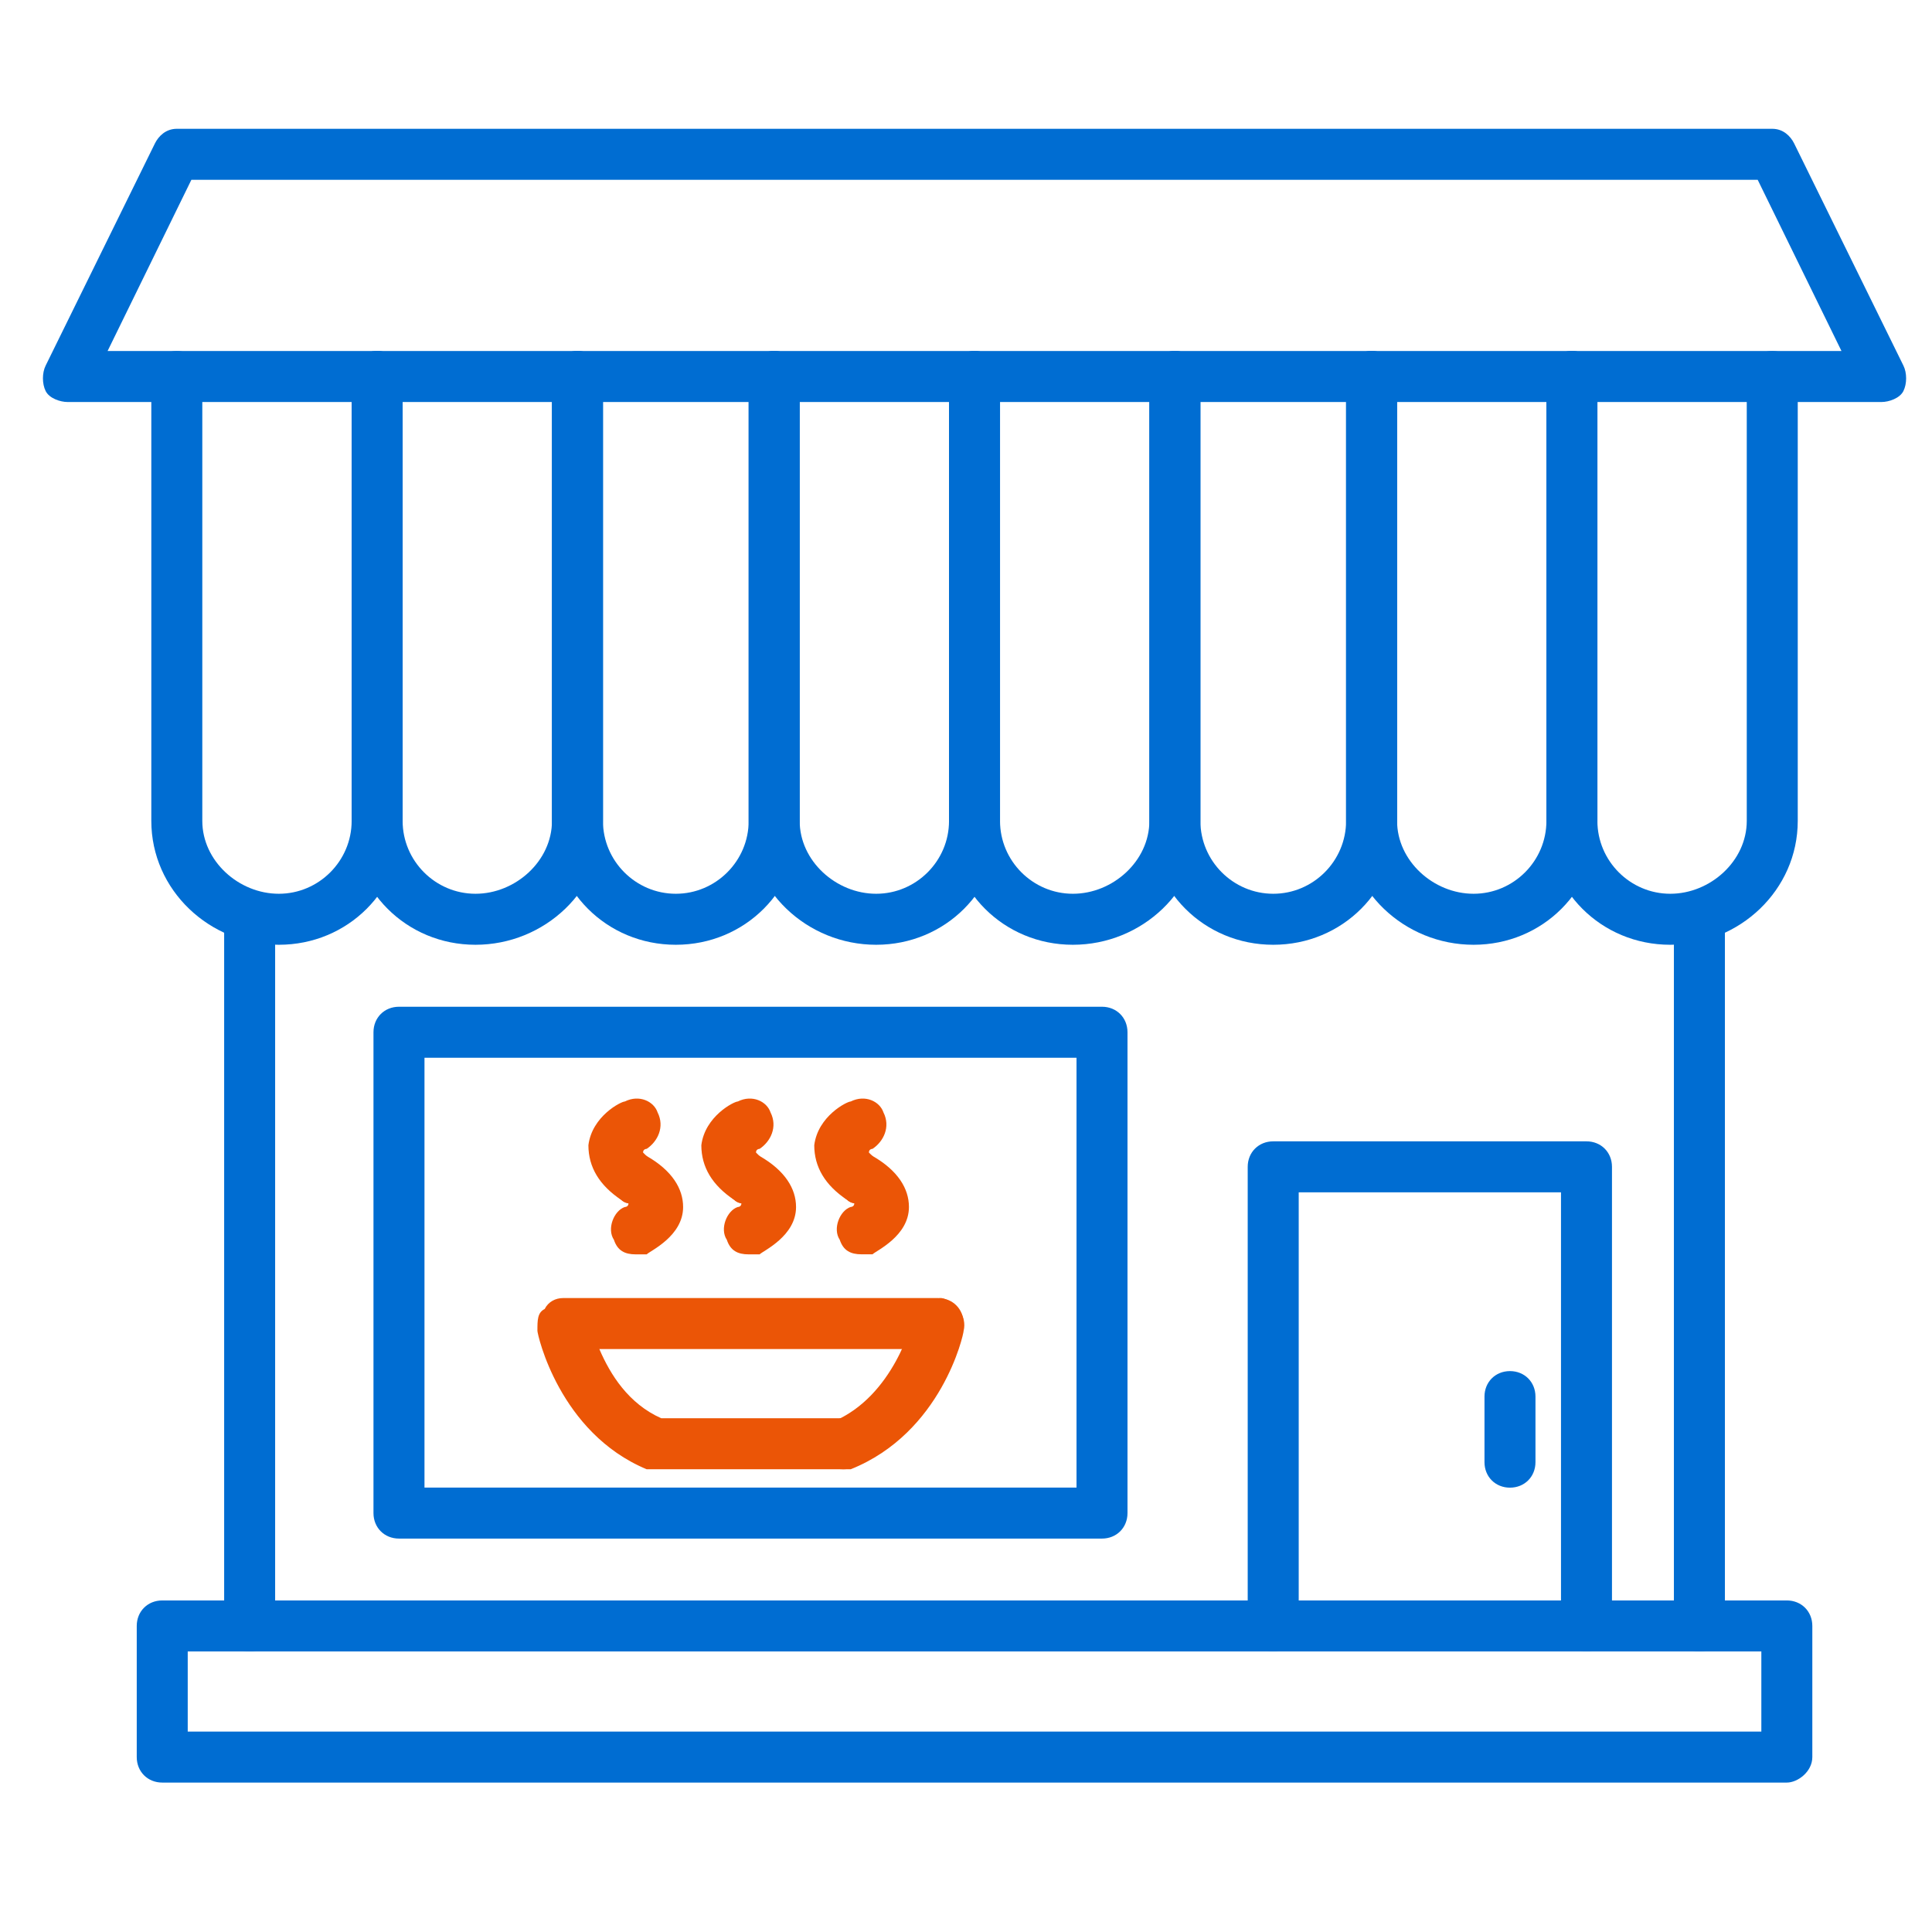 <svg width="90" height="90" viewBox="0 0 90 90" fill="none" xmlns="http://www.w3.org/2000/svg">
<path fill-rule="evenodd" clip-rule="evenodd" d="M79.165 76.933C78.486 76.933 77.977 76.424 77.977 75.746V42.657C77.977 41.978 78.486 41.469 79.165 41.469C79.844 41.469 80.353 41.978 80.353 42.657V75.746C80.353 76.424 79.844 76.933 79.165 76.933ZM11.63 76.933C10.951 76.933 10.442 76.424 10.442 75.746V42.657C10.442 41.978 10.951 41.469 11.63 41.469C12.308 41.469 12.817 41.978 12.817 42.657V75.746C12.817 76.424 12.308 76.933 11.63 76.933Z" fill="#006DD2"/>
<path fill-rule="evenodd" clip-rule="evenodd" d="M12.988 44.011C9.764 44.011 7.049 41.465 7.049 38.241V17.539C7.049 16.861 7.558 16.352 8.236 16.352C8.915 16.352 9.424 16.861 9.424 17.539V38.241C9.424 40.108 11.121 41.635 12.988 41.635C14.854 41.635 16.381 40.108 16.381 38.241V17.539C16.381 16.861 16.89 16.352 17.569 16.352C18.248 16.352 18.757 16.861 18.757 17.539V38.241C18.757 41.465 16.212 44.011 12.988 44.011Z" fill="#006DD2"/>
<path fill-rule="evenodd" clip-rule="evenodd" d="M22.15 44.011C18.926 44.011 16.38 41.465 16.38 38.241V17.539C16.38 16.861 16.889 16.352 17.568 16.352C18.247 16.352 18.756 16.861 18.756 17.539V38.241C18.756 40.108 20.283 41.635 22.15 41.635C24.016 41.635 25.713 40.108 25.713 38.241V17.539C25.713 16.861 26.222 16.352 26.901 16.352C27.58 16.352 28.089 16.861 28.089 17.539V38.241C28.089 41.465 25.374 44.011 22.15 44.011Z" fill="#006DD2"/>
<path fill-rule="evenodd" clip-rule="evenodd" d="M31.482 44.011C28.258 44.011 25.713 41.465 25.713 38.241V17.539C25.713 16.861 26.222 16.352 26.901 16.352C27.579 16.352 28.088 16.861 28.088 17.539V38.241C28.088 40.108 29.615 41.635 31.482 41.635C33.349 41.635 34.876 40.108 34.876 38.241V17.539C34.876 16.861 35.385 16.352 36.063 16.352C36.742 16.352 37.251 16.861 37.251 17.539V38.241C37.251 41.465 34.706 44.011 31.482 44.011Z" fill="#006DD2"/>
<path fill-rule="evenodd" clip-rule="evenodd" d="M40.815 44.011C37.591 44.011 34.876 41.465 34.876 38.241V17.539C34.876 16.861 35.385 16.352 36.064 16.352C36.743 16.352 37.252 16.861 37.252 17.539V38.241C37.252 40.108 38.949 41.635 40.815 41.635C42.682 41.635 44.209 40.108 44.209 38.241V17.539C44.209 16.861 44.718 16.352 45.397 16.352C46.075 16.352 46.585 16.861 46.585 17.539V38.241C46.585 41.465 44.039 44.011 40.815 44.011Z" fill="#006DD2"/>
<path fill-rule="evenodd" clip-rule="evenodd" d="M49.979 44.011C46.755 44.011 44.209 41.465 44.209 38.241V17.539C44.209 16.861 44.718 16.352 45.397 16.352C46.076 16.352 46.585 16.861 46.585 17.539V38.241C46.585 40.108 48.112 41.635 49.979 41.635C51.845 41.635 53.542 40.108 53.542 38.241V17.539C53.542 16.861 54.051 16.352 54.73 16.352C55.409 16.352 55.918 16.861 55.918 17.539V38.241C55.918 41.465 53.203 44.011 49.979 44.011Z" fill="#006DD2"/>
<path fill-rule="evenodd" clip-rule="evenodd" d="M59.313 44.011C56.089 44.011 53.543 41.465 53.543 38.241V17.539C53.543 16.861 54.052 16.352 54.731 16.352C55.41 16.352 55.919 16.861 55.919 17.539V38.241C55.919 40.108 57.446 41.635 59.313 41.635C61.179 41.635 62.706 40.108 62.706 38.241V17.539C62.706 16.861 63.215 16.352 63.894 16.352C64.573 16.352 65.082 16.861 65.082 17.539V38.241C65.082 41.465 62.537 44.011 59.313 44.011Z" fill="#006DD2"/>
<path fill-rule="evenodd" clip-rule="evenodd" d="M68.645 44.011C65.421 44.011 62.706 41.465 62.706 38.241V17.539C62.706 16.861 63.215 16.352 63.893 16.352C64.572 16.352 65.081 16.861 65.081 17.539V38.241C65.081 40.108 66.778 41.635 68.645 41.635C70.511 41.635 72.038 40.108 72.038 38.241V17.539C72.038 16.861 72.547 16.352 73.226 16.352C73.905 16.352 74.414 16.861 74.414 17.539V38.241C74.414 41.465 71.869 44.011 68.645 44.011Z" fill="#006DD2"/>
<path fill-rule="evenodd" clip-rule="evenodd" d="M77.807 44.011C74.583 44.011 72.038 41.465 72.038 38.241V17.539C72.038 16.861 72.547 16.352 73.226 16.352C73.904 16.352 74.413 16.861 74.413 17.539V38.241C74.413 40.108 75.941 41.635 77.807 41.635C79.674 41.635 81.371 40.108 81.371 38.241V17.539C81.371 16.861 81.88 16.352 82.558 16.352C83.237 16.352 83.746 16.861 83.746 17.539V38.241C83.746 41.465 81.031 44.011 77.807 44.011Z" fill="#006DD2"/>
<path fill-rule="evenodd" clip-rule="evenodd" d="M70.34 69.301C69.662 69.301 69.153 68.792 69.153 68.113V65.059C69.153 64.38 69.662 63.871 70.34 63.871C71.019 63.871 71.528 64.38 71.528 65.059V68.113C71.528 68.792 71.019 69.301 70.34 69.301Z" fill="#006DD2"/>
<path fill-rule="evenodd" clip-rule="evenodd" d="M73.904 76.924C73.226 76.924 72.717 76.415 72.717 75.736V55.544H60.499V75.736C60.499 76.415 59.99 76.924 59.311 76.924C58.633 76.924 58.123 76.415 58.123 75.736V54.356C58.123 53.677 58.633 53.168 59.311 53.168H73.904C74.583 53.168 75.092 53.677 75.092 54.356V75.736C75.092 76.415 74.583 76.924 73.904 76.924Z" fill="#006DD2"/>
<path fill-rule="evenodd" clip-rule="evenodd" d="M39.289 68.444C38.78 68.444 38.271 68.274 38.101 67.765C37.932 67.087 38.271 66.408 38.78 66.238C41.665 65.05 42.513 61.487 42.513 61.487C42.683 60.808 43.362 60.469 43.871 60.469C44.549 60.638 45.058 61.317 44.889 61.996C44.889 62.166 43.871 66.747 39.629 68.444C39.629 68.444 39.459 68.444 39.289 68.444Z" fill="#EB5506"/>
<path fill-rule="evenodd" clip-rule="evenodd" d="M39.289 68.444H30.635C30.465 68.444 30.295 68.444 30.125 68.444C26.053 66.747 25.035 62.166 25.035 61.996C25.035 61.487 25.035 61.148 25.374 60.978C25.544 60.638 25.883 60.469 26.223 60.469H43.7C44.379 60.469 44.888 60.978 44.888 61.657C44.888 62.335 44.379 62.844 43.7 62.844H27.92C28.429 64.032 29.277 65.39 30.804 66.068H39.289C39.967 66.068 40.476 66.578 40.476 67.256C40.476 67.935 39.967 68.444 39.289 68.444Z" fill="#EB5506"/>
<path fill-rule="evenodd" clip-rule="evenodd" d="M29.616 56.064C29.446 56.064 29.107 56.064 28.937 55.894C27.919 55.215 27.41 54.367 27.41 53.349C27.58 51.991 28.937 51.312 29.107 51.312C29.786 50.973 30.465 51.312 30.634 51.821C30.974 52.5 30.634 53.179 30.125 53.518C30.125 53.518 29.956 53.518 29.956 53.688C29.956 53.688 30.125 53.858 30.295 54.027C30.804 54.367 30.974 55.045 30.634 55.555C30.295 55.894 29.956 56.064 29.616 56.064Z" fill="#EB5506"/>
<path fill-rule="evenodd" clip-rule="evenodd" d="M29.616 58.433C29.107 58.433 28.768 58.263 28.598 57.754C28.259 57.245 28.598 56.397 29.107 56.227C29.107 56.227 29.277 56.227 29.277 56.057C29.277 56.057 29.107 56.057 28.937 55.888C28.428 55.548 28.259 54.87 28.598 54.361C28.937 53.852 29.616 53.512 30.125 53.852C31.313 54.53 31.822 55.379 31.822 56.227C31.822 57.585 30.295 58.263 30.125 58.433C29.955 58.433 29.786 58.433 29.616 58.433Z" fill="#EB5506"/>
<path fill-rule="evenodd" clip-rule="evenodd" d="M34.877 56.064C34.708 56.064 34.368 56.064 34.199 55.894C33.18 55.215 32.671 54.367 32.671 53.349C32.841 51.991 34.199 51.312 34.368 51.312C35.047 50.973 35.726 51.312 35.895 51.821C36.235 52.5 35.895 53.179 35.386 53.518C35.386 53.518 35.217 53.518 35.217 53.688C35.217 53.688 35.386 53.858 35.556 54.027C36.065 54.367 36.235 55.045 35.895 55.555C35.556 55.894 35.217 56.064 34.877 56.064Z" fill="#EB5506"/>
<path fill-rule="evenodd" clip-rule="evenodd" d="M34.877 58.433C34.367 58.433 34.028 58.263 33.858 57.754C33.519 57.245 33.858 56.397 34.367 56.227C34.367 56.227 34.537 56.227 34.537 56.057C34.537 56.057 34.367 56.057 34.198 55.888C33.689 55.548 33.519 54.87 33.858 54.361C34.198 53.852 34.877 53.512 35.386 53.852C36.573 54.53 37.083 55.379 37.083 56.227C37.083 57.585 35.555 58.263 35.386 58.433C35.216 58.433 35.046 58.433 34.877 58.433Z" fill="#EB5506"/>
<path fill-rule="evenodd" clip-rule="evenodd" d="M40.137 56.064C39.967 56.064 39.628 56.064 39.458 55.894C38.44 55.215 37.931 54.367 37.931 53.349C38.101 51.991 39.458 51.312 39.628 51.312C40.307 50.973 40.986 51.312 41.155 51.821C41.495 52.5 41.155 53.179 40.646 53.518C40.646 53.518 40.477 53.518 40.477 53.688C40.477 53.688 40.646 53.858 40.816 54.027C41.325 54.367 41.495 55.045 41.155 55.555C40.816 55.894 40.477 56.064 40.137 56.064Z" fill="#EB5506"/>
<path fill-rule="evenodd" clip-rule="evenodd" d="M40.136 58.431C39.627 58.431 39.287 58.261 39.118 57.752C38.778 57.243 39.118 56.395 39.627 56.225C39.627 56.225 39.797 56.225 39.797 56.055C39.797 56.055 39.627 56.055 39.457 55.886C38.948 55.546 38.778 54.867 39.118 54.358C39.457 53.68 40.136 53.51 40.645 53.849C41.833 54.528 42.342 55.377 42.342 56.225C42.342 57.583 40.815 58.261 40.645 58.431C40.475 58.431 40.306 58.431 40.136 58.431Z" fill="#EB5506"/>
<path fill-rule="evenodd" clip-rule="evenodd" d="M51.335 71.673H18.586C17.907 71.673 17.398 71.164 17.398 70.485V48.086C17.398 47.407 17.907 46.898 18.586 46.898H51.335C52.014 46.898 52.523 47.407 52.523 48.086V70.485C52.523 71.164 52.014 71.673 51.335 71.673ZM19.774 69.297H50.148V49.274H19.774V69.297Z" fill="#006DD2"/>
<path fill-rule="evenodd" clip-rule="evenodd" d="M87.649 18.727H3.145C2.806 18.727 2.297 18.557 2.127 18.217C1.958 17.878 1.958 17.369 2.127 17.03L7.218 6.679C7.388 6.339 7.727 6 8.236 6H82.559C83.068 6 83.407 6.339 83.577 6.679L88.668 17.03C88.837 17.369 88.837 17.878 88.668 18.217C88.498 18.557 87.989 18.727 87.649 18.727ZM5.012 16.351H85.783L81.88 8.376H8.915L5.012 16.351Z" fill="#006DD2"/>
<path fill-rule="evenodd" clip-rule="evenodd" d="M83.238 83.039H7.557C6.879 83.039 6.37 82.53 6.37 81.851V75.743C6.37 75.064 6.879 74.555 7.557 74.555H83.238C83.916 74.555 84.425 75.064 84.425 75.743V81.851C84.425 82.53 83.747 83.039 83.238 83.039ZM8.745 80.663H82.05V76.93H8.745V80.663Z" fill="#006DD2"/>
</svg>
